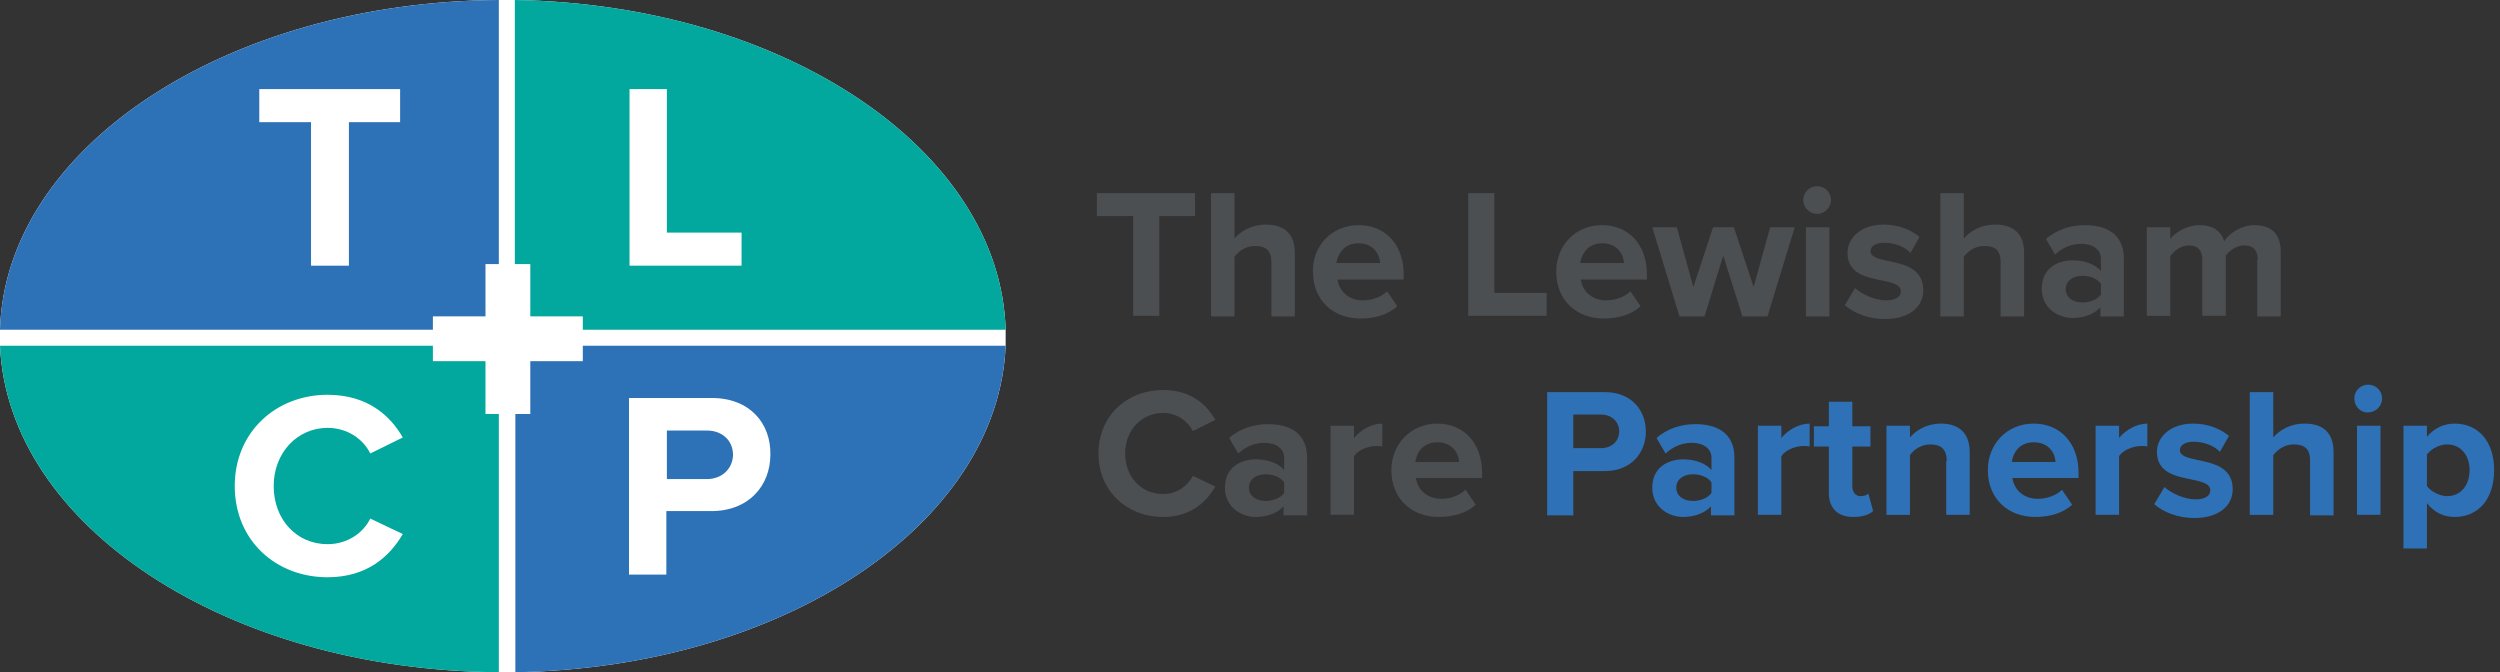 <?xml version="1.0" encoding="utf-8"?>
<!-- Generator: Adobe Illustrator 21.1.0, SVG Export Plug-In . SVG Version: 6.00 Build 0)  -->
<svg version="1.1" id="Layer_1" xmlns="http://www.w3.org/2000/svg" xmlns:xlink="http://www.w3.org/1999/xlink" x="0px" y="0px"
	 width="468.6px" height="126px" viewBox="0 0 468.6 126" style="enable-background:new 0 0 468.6 126;" xml:space="preserve">
<rect x="0" y="0" width="468.6" height="126" fill="#333333" stroke="none"/>
<style type="text/css">
	.st0{fill:#FFFFFF;}
	.st1{fill:#2D71B7;}
	.st2{fill:#02A79D;}
	.st3{fill:#4B4F52;}
	.st4{fill:#2F71B7;}
</style>
<path class="st0" d="M188.5,63c0,0.6,0,1.2,0,1.8c-1.4,33.5-41.8,60.4-91.9,61.2c-0.8,0-1.5,0-2.3,0c-0.2,0-0.5,0-0.7,0
	C42.7,125.7,1.5,98.6,0,64.8c0-0.6,0-1.2,0-1.8c0-0.4,0-0.8,0-1.2C1,27.7,42.4,0.3,93.5,0c0.2,0,0.5,0,0.7,0c0.8,0,1.5,0,2.3,0
	c50.4,0.8,91,28.1,92,61.8C188.5,62.2,188.5,62.6,188.5,63z"/>
<path class="st1" d="M93.5,0v61.8H0C1,27.7,42.4,0.3,93.5,0z"/>
<path class="st1" d="M188.5,64.8c-1.4,33.5-41.8,60.4-91.9,61.2V64.8H188.5z"/>
<path class="st2" d="M188.5,61.8h-92V0C146.9,0.8,187.5,28.1,188.5,61.8z"/>
<path class="st2" d="M93.5,64.8V126C42.7,125.7,1.5,98.6,0,64.8H93.5z"/>
<path class="st0" d="M48.6,16.7v6.2h9.7v26.9h7.1V22.9H75v-6.2H48.6z"/>
<path class="st0" d="M125,43.6V16.7h-7v33.1h21v-6.2H125z"/>
<path class="st0" d="M61.4,102c-5.8,0-10.1-4.6-10.1-10.9c0-6.2,4.4-10.9,10.1-10.9c3.7,0,6.7,2.1,8,4.8l6.1-3
	C73.2,78,69,74,61.4,74c-9.7,0-17.4,7-17.4,17.1c0,10.2,7.7,17.1,17.4,17.1c7.5,0,11.7-4,14.1-8.1l-6.1-2.9
	C68.1,99.9,65.1,102,61.4,102z"/>
<path class="st0" d="M133.4,74.6h-15.5v33.1h7V95.8h8.4c7.1,0,11.1-4.8,11.1-10.6C144.5,79.4,140.6,74.6,133.4,74.6z M132.5,89.8
	H125v-9.1h7.5c2.8,0,4.9,1.8,4.9,4.6C137.3,88,135.2,89.8,132.5,89.8z"/>
<g>
	<path class="st3" d="M212.3,40.5h-6.7v-4.3H224v4.3h-6.7v18.7h-4.9V40.5z"/>
	<path class="st3" d="M238.3,49.1c0-2.3-1.2-3-3.1-3c-1.7,0-3,1-3.8,2v11.2H227V36.2h4.4v8.5c1.1-1.3,3.1-2.6,5.9-2.6
		c3.7,0,5.4,2,5.4,5.3v11.9h-4.4V49.1z"/>
	<path class="st3" d="M254.7,42.2c5,0,8.4,3.7,8.4,9.2v1h-12.4c0.3,2.1,2,3.9,4.8,3.9c1.6,0,3.4-0.6,4.5-1.7l1.9,2.8
		c-1.7,1.6-4.3,2.3-6.9,2.3c-5.1,0-8.9-3.4-8.9-8.8C246,46.1,249.6,42.2,254.7,42.2z M250.5,49.3h8.2c-0.1-1.6-1.2-3.7-4.1-3.7
		C251.9,45.6,250.7,47.7,250.5,49.3z"/>
	<path class="st3" d="M275.2,36.2h4.9v18.7h9.8v4.3h-14.7V36.2z"/>
	<path class="st3" d="M300.3,42.2c5,0,8.4,3.7,8.4,9.2v1h-12.4c0.3,2.1,2,3.9,4.8,3.9c1.6,0,3.4-0.6,4.5-1.7l1.9,2.8
		c-1.7,1.6-4.3,2.3-6.9,2.3c-5.1,0-8.9-3.4-8.9-8.8C291.7,46.1,295.2,42.2,300.3,42.2z M296.2,49.3h8.2c-0.1-1.6-1.2-3.7-4.1-3.7
		C297.6,45.6,296.4,47.7,296.2,49.3z"/>
	<path class="st3" d="M323,47.9l-3.5,11.4h-4.7l-5.1-16.7h4.6l3.1,11.2l3.7-11.2h3.9l3.7,11.2l3.1-11.2h4.6l-5.1,16.7h-4.7L323,47.9
		z"/>
	<path class="st3" d="M338,37.5c0-1.5,1.2-2.6,2.6-2.6c1.5,0,2.6,1.2,2.6,2.6s-1.2,2.6-2.6,2.6C339.2,40.1,338,38.9,338,37.5z
		 M338.5,42.6h4.4v16.7h-4.4V42.6z"/>
	<path class="st3" d="M347.7,54c1.2,1.1,3.7,2.3,5.8,2.3c1.9,0,2.8-0.7,2.8-1.7c0-1.2-1.5-1.6-3.4-2c-2.9-0.6-6.6-1.2-6.6-5.2
		c0-2.8,2.5-5.3,6.8-5.3c2.8,0,5.1,1,6.7,2.3l-1.7,3c-1-1.1-2.9-1.9-4.9-1.9c-1.6,0-2.6,0.6-2.6,1.6c0,1,1.3,1.4,3.2,1.8
		c2.9,0.6,6.7,1.3,6.7,5.5c0,3.1-2.6,5.4-7.2,5.4c-2.9,0-5.7-1-7.5-2.6L347.7,54z"/>
	<path class="st3" d="M375,49.1c0-2.3-1.2-3-3.1-3c-1.7,0-3,1-3.8,2v11.2h-4.4V36.2h4.4v8.5c1.1-1.3,3.1-2.6,5.9-2.6
		c3.7,0,5.4,2,5.4,5.3v11.9H375V49.1z"/>
	<path class="st3" d="M393.8,57.5c-1.1,1.3-3.1,2.1-5.3,2.1c-2.7,0-5.8-1.8-5.8-5.5c0-3.9,3.1-5.3,5.8-5.3c2.2,0,4.2,0.7,5.3,2v-2.3
		c0-1.7-1.5-2.8-3.7-2.8c-1.8,0-3.5,0.7-4.9,2l-1.7-2.9c2-1.8,4.7-2.6,7.3-2.6c3.8,0,7.3,1.5,7.3,6.3v10.8h-4.4V57.5z M393.8,53.2
		c-0.7-1-2.1-1.5-3.5-1.5c-1.7,0-3.1,0.9-3.1,2.5c0,1.6,1.4,2.5,3.1,2.5c1.4,0,2.8-0.5,3.5-1.5V53.2z"/>
	<path class="st3" d="M423.2,48.7c0-1.6-0.7-2.7-2.5-2.7c-1.6,0-2.8,1-3.5,1.9v11.3h-4.4V48.7c0-1.6-0.7-2.7-2.5-2.7
		c-1.5,0-2.8,1-3.5,2v11.2h-4.4V42.6h4.4v2.2c0.7-1,2.9-2.6,5.5-2.6c2.5,0,4,1.1,4.6,3c1-1.5,3.2-3,5.7-3c3.1,0,4.9,1.6,4.9,5v12.1
		h-4.4V48.7z"/>
	<path class="st3" d="M205.9,85c0-7.1,5.4-11.9,12.1-11.9c5.3,0,8.2,2.8,9.8,5.6l-4.2,2.1c-1-1.9-3-3.4-5.6-3.4
		c-4,0-7.1,3.2-7.1,7.6c0,4.4,3,7.6,7.1,7.6c2.6,0,4.6-1.5,5.6-3.4l4.2,2c-1.7,2.9-4.6,5.7-9.8,5.7C211.3,96.9,205.9,92.1,205.9,85z
		"/>
	<path class="st3" d="M240.7,94.8c-1.1,1.3-3.1,2.1-5.3,2.1c-2.7,0-5.8-1.8-5.8-5.5c0-3.9,3.1-5.3,5.8-5.3c2.2,0,4.2,0.7,5.3,2v-2.3
		c0-1.7-1.5-2.8-3.7-2.8c-1.8,0-3.5,0.7-4.9,2l-1.7-2.9c2-1.8,4.7-2.6,7.3-2.6c3.8,0,7.3,1.5,7.3,6.3v10.8h-4.4V94.8z M240.7,90.4
		c-0.7-1-2.1-1.5-3.5-1.5c-1.7,0-3.1,0.9-3.1,2.5c0,1.6,1.4,2.5,3.1,2.5c1.4,0,2.8-0.5,3.5-1.5V90.4z"/>
	<path class="st3" d="M249.4,79.8h4.4v2.3c1.2-1.5,3.3-2.7,5.3-2.7v4.3c-0.3-0.1-0.7-0.1-1.2-0.1c-1.5,0-3.4,0.8-4.1,1.9v11h-4.4
		V79.8z"/>
	<path class="st3" d="M269.4,79.4c5,0,8.4,3.7,8.4,9.2v1h-12.4c0.3,2.1,2,3.9,4.8,3.9c1.6,0,3.4-0.6,4.5-1.7l1.9,2.8
		c-1.7,1.6-4.3,2.3-6.9,2.3c-5.1,0-8.9-3.4-8.9-8.8C260.8,83.3,264.4,79.4,269.4,79.4z M265.3,86.6h8.2c-0.1-1.6-1.2-3.7-4.1-3.7
		C266.7,82.9,265.5,84.9,265.3,86.6z"/>
	<path class="st4" d="M290,73.5h10.8c5,0,7.7,3.4,7.7,7.4c0,4-2.8,7.4-7.7,7.4h-5.9v8.3H290V73.5z M300.1,77.7h-5.2V84h5.2
		c1.9,0,3.4-1.2,3.4-3.2C303.5,79,302,77.7,300.1,77.7z"/>
	<path class="st4" d="M320.8,94.8c-1.1,1.3-3.1,2.1-5.3,2.1c-2.7,0-5.8-1.8-5.8-5.5c0-3.9,3.1-5.3,5.8-5.3c2.2,0,4.2,0.7,5.3,2v-2.3
		c0-1.7-1.5-2.8-3.7-2.8c-1.8,0-3.5,0.7-4.9,2l-1.7-2.9c2-1.8,4.7-2.6,7.3-2.6c3.8,0,7.3,1.5,7.3,6.3v10.8h-4.4V94.8z M320.8,90.4
		c-0.7-1-2.1-1.5-3.5-1.5c-1.7,0-3.1,0.9-3.1,2.5c0,1.6,1.4,2.5,3.1,2.5c1.4,0,2.8-0.5,3.5-1.5V90.4z"/>
	<path class="st4" d="M329.5,79.8h4.4v2.3c1.2-1.5,3.3-2.7,5.3-2.7v4.3c-0.3-0.1-0.7-0.1-1.2-0.1c-1.5,0-3.4,0.8-4.1,1.9v11h-4.4
		V79.8z"/>
	<path class="st4" d="M342.8,92.4v-8.7H340v-3.8h2.8v-4.6h4.4v4.6h3.4v3.8h-3.4v7.5c0,1,0.6,1.8,1.5,1.8c0.7,0,1.3-0.2,1.5-0.5
		l0.9,3.3c-0.7,0.6-1.8,1.1-3.7,1.1C344.5,96.9,342.8,95.3,342.8,92.4z"/>
	<path class="st4" d="M364.9,86.4c0-2.3-1.2-3.1-3.1-3.1c-1.7,0-3.1,1-3.8,2v11.2h-4.4V79.8h4.4V82c1.1-1.3,3.1-2.6,5.8-2.6
		c3.7,0,5.4,2.1,5.4,5.3v11.8h-4.4V86.4z"/>
	<path class="st4" d="M381.2,79.4c5,0,8.4,3.7,8.4,9.2v1h-12.4c0.3,2.1,2,3.9,4.8,3.9c1.6,0,3.4-0.6,4.5-1.7l1.9,2.8
		c-1.7,1.6-4.3,2.3-6.9,2.3c-5.1,0-8.9-3.4-8.9-8.8C372.6,83.3,376.1,79.4,381.2,79.4z M377.1,86.6h8.2c-0.1-1.6-1.2-3.7-4.1-3.7
		C378.5,82.9,377.3,84.9,377.1,86.6z"/>
	<path class="st4" d="M392.8,79.8h4.4v2.3c1.2-1.5,3.3-2.7,5.3-2.7v4.3c-0.3-0.1-0.7-0.1-1.2-0.1c-1.5,0-3.4,0.8-4.1,1.9v11h-4.4
		V79.8z"/>
	<path class="st4" d="M405.7,91.3c1.2,1.1,3.7,2.3,5.8,2.3c1.9,0,2.8-0.7,2.8-1.7c0-1.2-1.5-1.6-3.4-2c-2.9-0.6-6.6-1.2-6.6-5.2
		c0-2.8,2.5-5.3,6.8-5.3c2.8,0,5.1,1,6.7,2.3l-1.7,3c-1-1.1-2.9-1.9-4.9-1.9c-1.6,0-2.6,0.6-2.6,1.6c0,1,1.3,1.4,3.2,1.8
		c2.9,0.6,6.7,1.3,6.7,5.5c0,3.1-2.6,5.4-7.2,5.4c-2.9,0-5.7-1-7.5-2.6L405.7,91.3z"/>
	<path class="st4" d="M433,86.3c0-2.3-1.2-3-3.1-3c-1.7,0-3,1-3.8,2v11.2h-4.4V73.5h4.4V82c1.1-1.3,3.1-2.6,5.9-2.6
		c3.7,0,5.4,2,5.4,5.3v11.9H433V86.3z"/>
	<path class="st4" d="M441.3,74.7c0-1.5,1.2-2.6,2.6-2.6c1.5,0,2.6,1.2,2.6,2.6s-1.2,2.6-2.6,2.6C442.5,77.4,441.3,76.2,441.3,74.7z
		 M441.8,79.8h4.4v16.7h-4.4V79.8z"/>
	<path class="st4" d="M450.5,102.9V79.8h4.4v2.1c1.3-1.6,3.1-2.5,5.2-2.5c4.3,0,7.4,3.2,7.4,8.7c0,5.6-3.1,8.8-7.4,8.8
		c-2,0-3.8-0.8-5.2-2.6v8.5H450.5z M458.7,83.3c-1.4,0-3,0.8-3.8,1.9v5.9c0.7,1,2.4,1.9,3.8,1.9c2.5,0,4.2-2,4.2-4.9
		C462.9,85.3,461.2,83.3,458.7,83.3z"/>
</g>
<g>
	
		<rect x="91" y="49.5" transform="matrix(-1.836970e-16 1 -1 -1.836970e-16 158.741 -31.701)" class="st0" width="8.4" height="28.1"/>
	<rect x="91" y="49.5" class="st0" width="8.4" height="28.1"/>
</g>
</svg>
